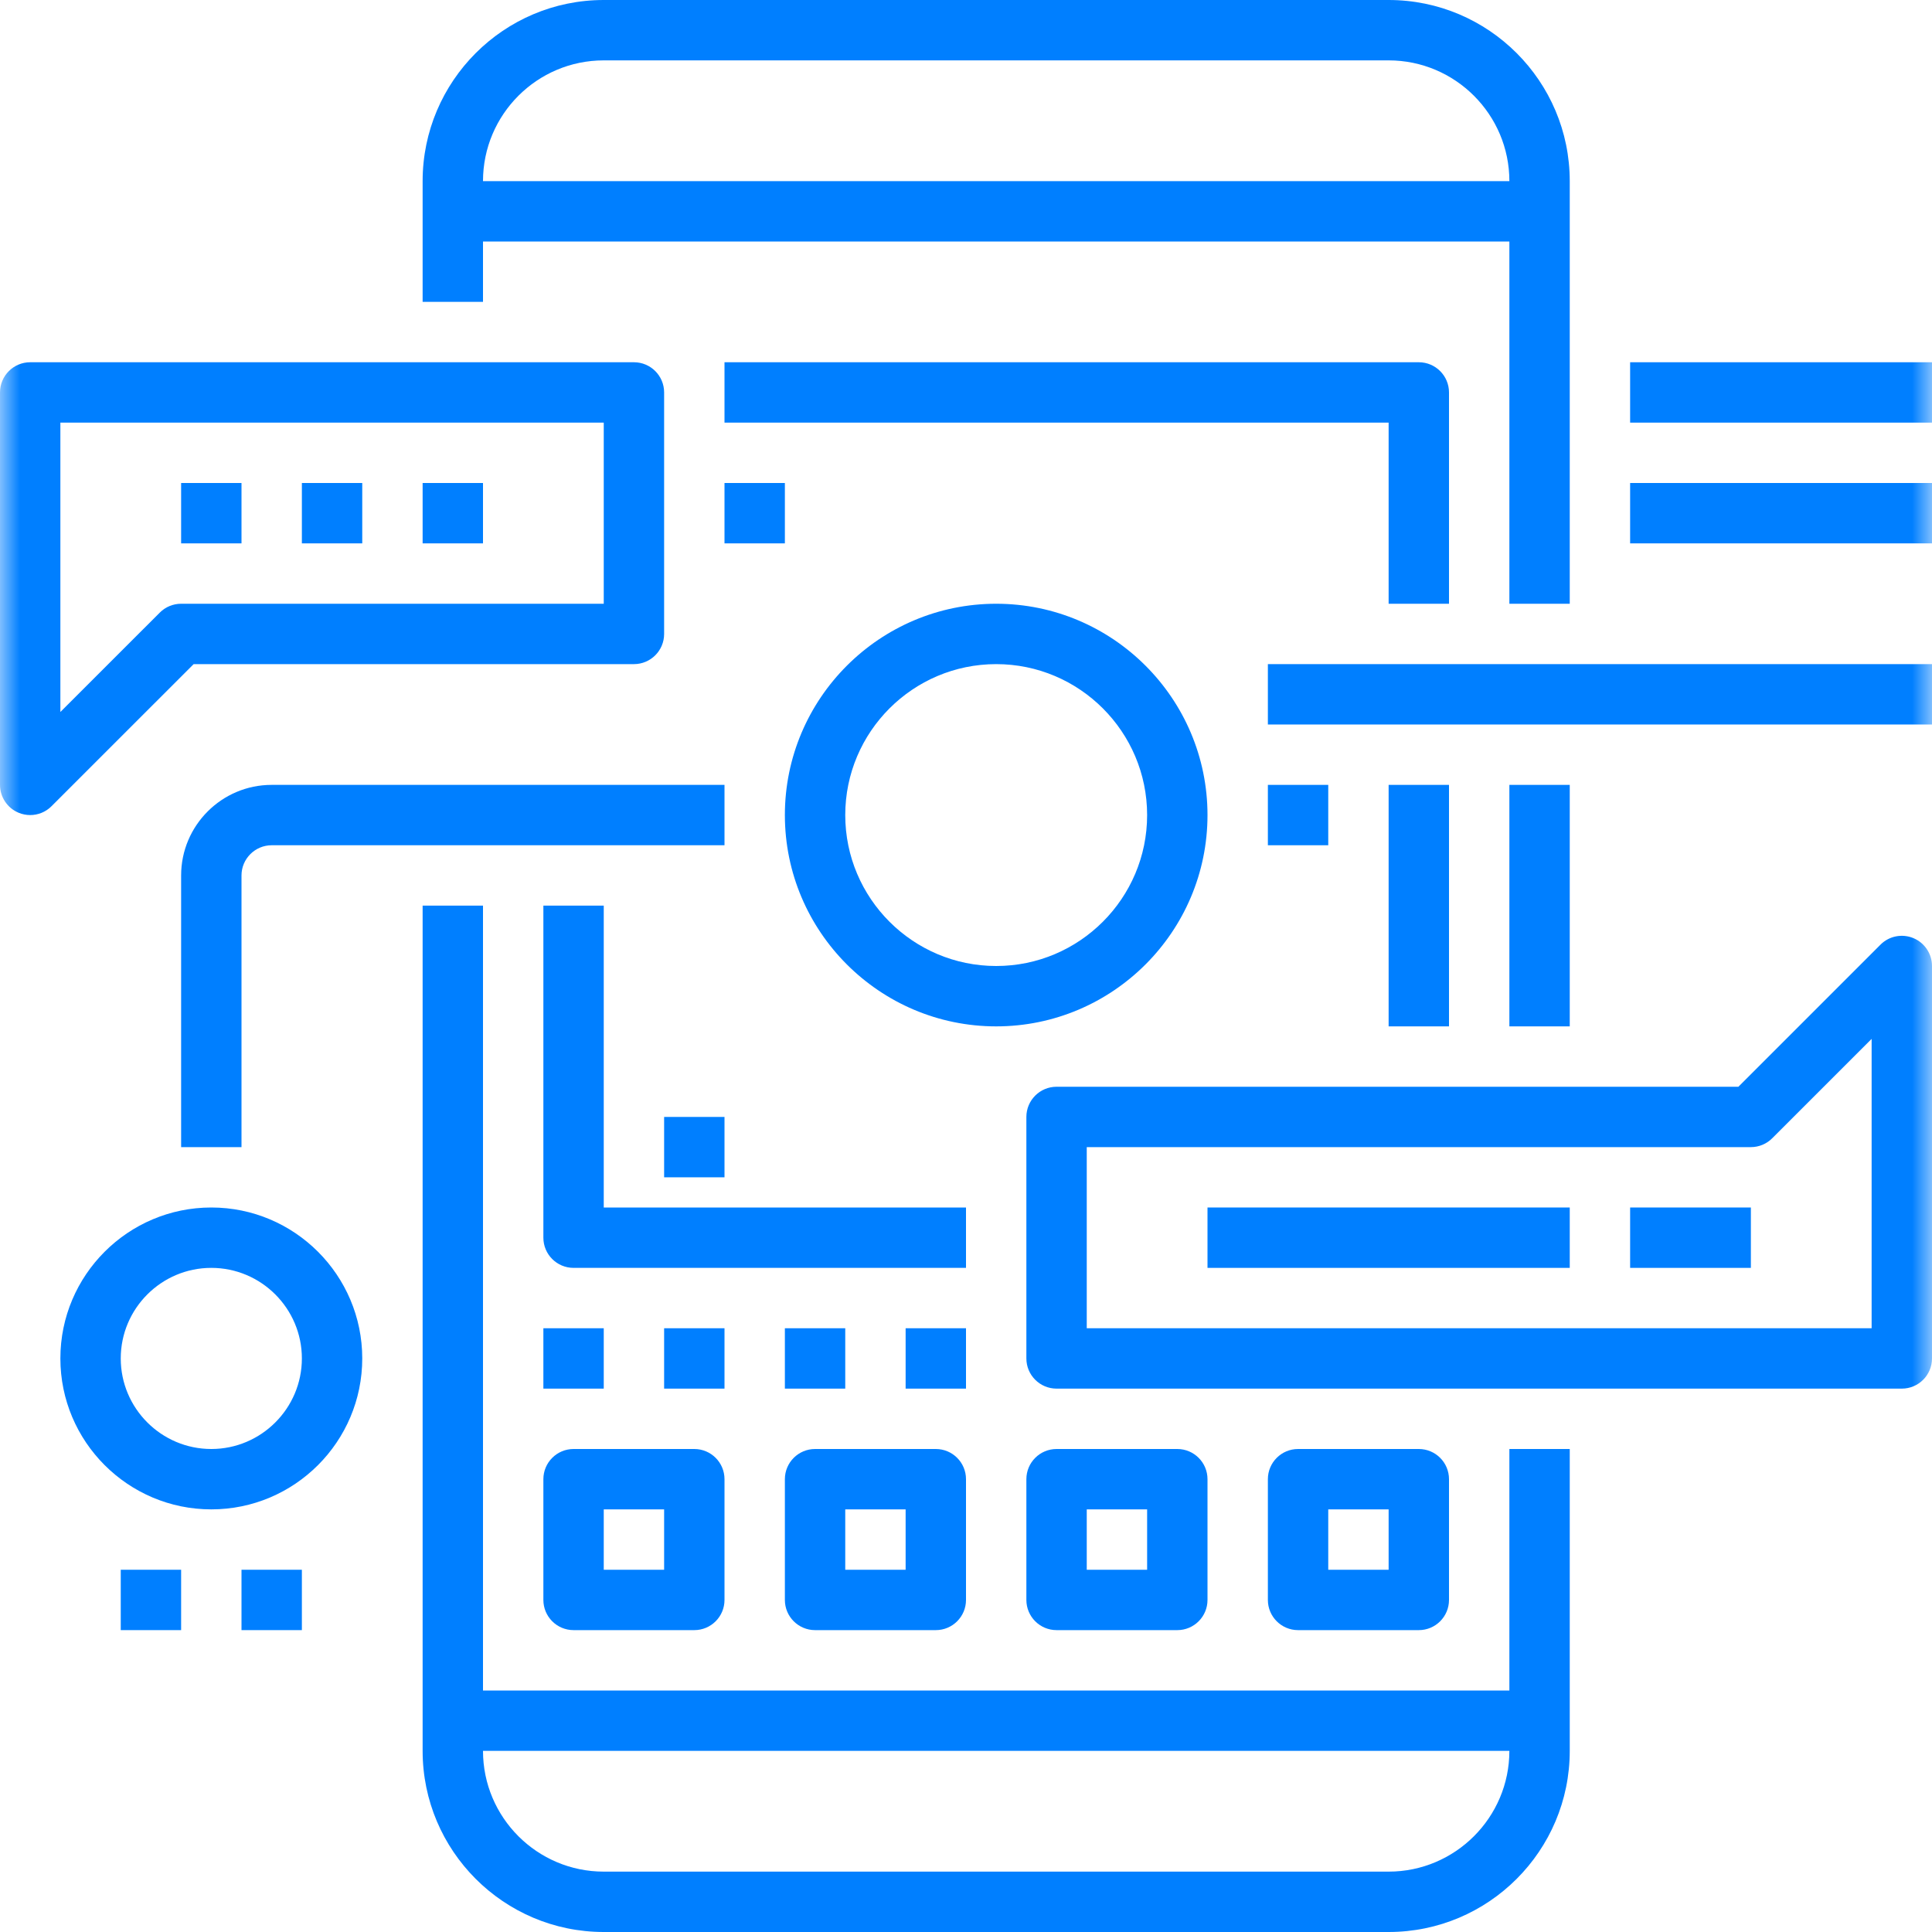 <?xml version="1.0" encoding="UTF-8"?>
<svg width="48px" height="48px" viewBox="0 0 48 48" version="1.1" xmlns="http://www.w3.org/2000/svg" xmlns:xlink="http://www.w3.org/1999/xlink">
    <title>icon07</title>
    <defs>
        <polygon id="path-1" points="0 48 48 48 48 0 0 0"></polygon>
    </defs>
    <g id="icon07" stroke="none" stroke-width="1" fill="none" fill-rule="evenodd">
        <g id="编组">
            <path d="M34.5,46.5 L15,46.5 C13.345,46.5 12,45.154 12,43.5 L37.5,43.5 C37.5,45.154 36.154,46.5 34.5,46.5 L34.5,46.5 Z M37.5,42 L12,42 L12,22.5 L10.5,22.5 L10.5,43.5 C10.5,45.982 12.518,48 15,48 L34.5,48 C36.982,48 39,45.982 39,43.5 L39,36 L37.5,36 L37.5,42 Z" id="Fill-1" fill="#007FFF"></path>
            <path d="M15,1.5 L34.5,1.5 C36.154,1.5 37.5,2.845 37.5,4.5 L12,4.5 C12,2.845 13.345,1.5 15,1.5 L15,1.5 Z M12,6 L37.5,6 L37.5,15 L39,15 L39,4.5 C39,2.018 36.982,0 34.5,0 L15,0 C12.518,0 10.5,2.018 10.5,4.5 L10.5,7.5 L12,7.5 L12,6 Z" id="Fill-3" fill="#007FFF"></path>
            <mask id="mask-2" fill="white">
                <use xlink:href="#path-1"></use>
            </mask>
            <g id="Clip-6"></g>
            <polygon id="Fill-5" fill="#007FFF" mask="url(#mask-2)" points="37.5 25.5 39 25.5 39 19.5 37.5 19.5"></polygon>
            <path d="M3.97,15.22 L1.5,17.689 L1.5,10.5 L15,10.5 L15,15 L4.5,15 C4.301,15 4.11,15.079 3.97,15.22 L3.97,15.22 Z M15.75,16.5 C16.164,16.5 16.5,16.164 16.5,15.75 L16.5,9.75 C16.5,9.336 16.164,9 15.75,9 L0.75,9 C0.336,9 0,9.336 0,9.75 L0,19.5 C0,19.803 0.183,20.077 0.463,20.193 C0.556,20.231 0.653,20.25 0.75,20.25 C0.945,20.25 1.137,20.174 1.28,20.03 L4.811,16.5 L15.75,16.5 Z" id="Fill-7" fill="#007FFF" mask="url(#mask-2)"></path>
            <path d="M46.5,33 L27,33 L27,28.5 L43.5,28.5 C43.699,28.5 43.89,28.421 44.03,28.28 L46.5,25.811 L46.5,33 Z M47.537,23.307 C47.255,23.191 46.934,23.255 46.72,23.47 L43.19,27 L26.25,27 C25.836,27 25.5,27.336 25.5,27.75 L25.5,33.75 C25.5,34.164 25.836,34.5 26.25,34.5 L47.25,34.5 C47.664,34.5 48,34.164 48,33.75 L48,24 C48,23.697 47.817,23.423 47.537,23.307 L47.537,23.307 Z" id="Fill-8" fill="#007FFF" mask="url(#mask-2)"></path>
            <polygon id="Fill-9" fill="#007FFF" mask="url(#mask-2)" points="4.5 13.5 6 13.5 6 12 4.5 12"></polygon>
            <polygon id="Fill-10" fill="#007FFF" mask="url(#mask-2)" points="7.5 13.5 9 13.5 9 12 7.5 12"></polygon>
            <polygon id="Fill-11" fill="#007FFF" mask="url(#mask-2)" points="10.5 13.5 12 13.5 12 12 10.5 12"></polygon>
            <polygon id="Fill-12" fill="#007FFF" mask="url(#mask-2)" points="30 31.5 39 31.5 39 30 30 30"></polygon>
            <polygon id="Fill-13" fill="#007FFF" mask="url(#mask-2)" points="40.5 31.5 43.5 31.5 43.5 30 40.5 30"></polygon>
            <path d="M15,39 L16.5,39 L16.5,37.5 L15,37.5 L15,39 Z M14.25,40.5 L17.25,40.5 C17.664,40.5 18,40.164 18,39.75 L18,36.75 C18,36.336 17.664,36 17.25,36 L14.25,36 C13.836,36 13.5,36.336 13.5,36.75 L13.5,39.75 C13.5,40.164 13.836,40.5 14.25,40.5 L14.25,40.5 Z" id="Fill-14" fill="#007FFF" mask="url(#mask-2)"></path>
            <path d="M21,39 L22.5,39 L22.5,37.5 L21,37.5 L21,39 Z M19.5,39.75 C19.5,40.164 19.836,40.5 20.25,40.5 L23.25,40.5 C23.664,40.5 24,40.164 24,39.75 L24,36.75 C24,36.336 23.664,36 23.25,36 L20.25,36 C19.836,36 19.5,36.336 19.5,36.75 L19.5,39.75 Z" id="Fill-15" fill="#007FFF" mask="url(#mask-2)"></path>
            <path d="M27,39 L28.5,39 L28.5,37.5 L27,37.5 L27,39 Z M26.25,40.5 L29.25,40.5 C29.664,40.5 30,40.164 30,39.75 L30,36.75 C30,36.336 29.664,36 29.25,36 L26.25,36 C25.836,36 25.5,36.336 25.5,36.75 L25.5,39.75 C25.5,40.164 25.836,40.5 26.25,40.5 L26.25,40.5 Z" id="Fill-16" fill="#007FFF" mask="url(#mask-2)"></path>
            <path d="M33,39 L34.5,39 L34.5,37.5 L33,37.5 L33,39 Z M35.25,40.5 C35.664,40.5 36,40.164 36,39.75 L36,36.75 C36,36.336 35.664,36 35.25,36 L32.25,36 C31.836,36 31.5,36.336 31.5,36.75 L31.5,39.75 C31.5,40.164 31.836,40.5 32.25,40.5 L35.25,40.5 Z" id="Fill-17" fill="#007FFF" mask="url(#mask-2)"></path>
            <path d="M24.75,24 C22.682,24 21,22.318 21,20.25 C21,18.182 22.682,16.5 24.75,16.5 C26.818,16.5 28.5,18.182 28.5,20.25 C28.5,22.318 26.818,24 24.75,24 M30,20.25 C30,17.355 27.645,15 24.75,15 C21.855,15 19.5,17.355 19.5,20.25 C19.5,23.145 21.855,25.5 24.75,25.5 C27.645,25.5 30,23.145 30,20.25" id="Fill-18" fill="#007FFF" mask="url(#mask-2)"></path>
            <path d="M24,30 L15,30 L15,22.5 L13.5,22.5 L13.5,30.75 C13.5,31.164 13.836,31.5 14.25,31.5 L24,31.5 L24,30 Z" id="Fill-19" fill="#007FFF" mask="url(#mask-2)"></path>
            <polygon id="Fill-20" fill="#007FFF" mask="url(#mask-2)" points="34.5 25.5 36 25.5 36 19.5 34.5 19.5"></polygon>
            <path d="M36,15 L36,9.75 C36,9.336 35.664,9 35.25,9 L18,9 L18,10.5 L34.5,10.5 L34.5,15 L36,15 Z" id="Fill-21" fill="#007FFF" mask="url(#mask-2)"></path>
            <polygon id="Fill-22" fill="#007FFF" mask="url(#mask-2)" points="13.5 34.5 15 34.5 15 33 13.5 33"></polygon>
            <polygon id="Fill-23" fill="#007FFF" mask="url(#mask-2)" points="16.5 34.5 18 34.5 18 33 16.5 33"></polygon>
            <polygon id="Fill-24" fill="#007FFF" mask="url(#mask-2)" points="19.5 34.5 21 34.5 21 33 19.5 33"></polygon>
            <polygon id="Fill-25" fill="#007FFF" mask="url(#mask-2)" points="22.5 34.5 24 34.5 24 33 22.5 33"></polygon>
            <polygon id="Fill-26" fill="#007FFF" mask="url(#mask-2)" points="31.5 18 48 18 48 16.5 31.5 16.5"></polygon>
            <polygon id="Fill-27" fill="#007FFF" mask="url(#mask-2)" points="40.5 13.5 48 13.5 48 12 40.5 12"></polygon>
            <polygon id="Fill-28" fill="#007FFF" mask="url(#mask-2)" points="40.5 10.5 48 10.5 48 9 40.5 9"></polygon>
            <path d="M18,19.5 L6.75,19.5 C5.51,19.5 4.5,20.509 4.5,21.75 L4.5,28.5 L6,28.5 L6,21.75 C6,21.337 6.337,21 6.75,21 L18,21 L18,19.5 Z" id="Fill-29" fill="#007FFF" mask="url(#mask-2)"></path>
            <path d="M5.25,36 C4.01,36 3,34.99 3,33.75 C3,32.51 4.01,31.5 5.25,31.5 C6.49,31.5 7.5,32.51 7.5,33.75 C7.5,34.99 6.49,36 5.25,36 M5.25,30 C3.182,30 1.5,31.682 1.5,33.75 C1.5,35.818 3.182,37.5 5.25,37.5 C7.318,37.5 9,35.818 9,33.75 C9,31.682 7.318,30 5.25,30" id="Fill-30" fill="#007FFF" mask="url(#mask-2)"></path>
            <polygon id="Fill-31" fill="#007FFF" mask="url(#mask-2)" points="31.5 21 33 21 33 19.5 31.5 19.5"></polygon>
            <polygon id="Fill-32" fill="#007FFF" mask="url(#mask-2)" points="16.5 29.25 18 29.25 18 27.75 16.5 27.75"></polygon>
            <polygon id="Fill-33" fill="#007FFF" mask="url(#mask-2)" points="18 13.5 19.5 13.5 19.5 12 18 12"></polygon>
            <polygon id="Fill-34" fill="#007FFF" mask="url(#mask-2)" points="3 40.5 4.5 40.5 4.5 39 3 39"></polygon>
            <polygon id="Fill-35" fill="#007FFF" mask="url(#mask-2)" points="6 40.5 7.5 40.5 7.5 39 6 39"></polygon>
        </g>
    </g>
</svg>